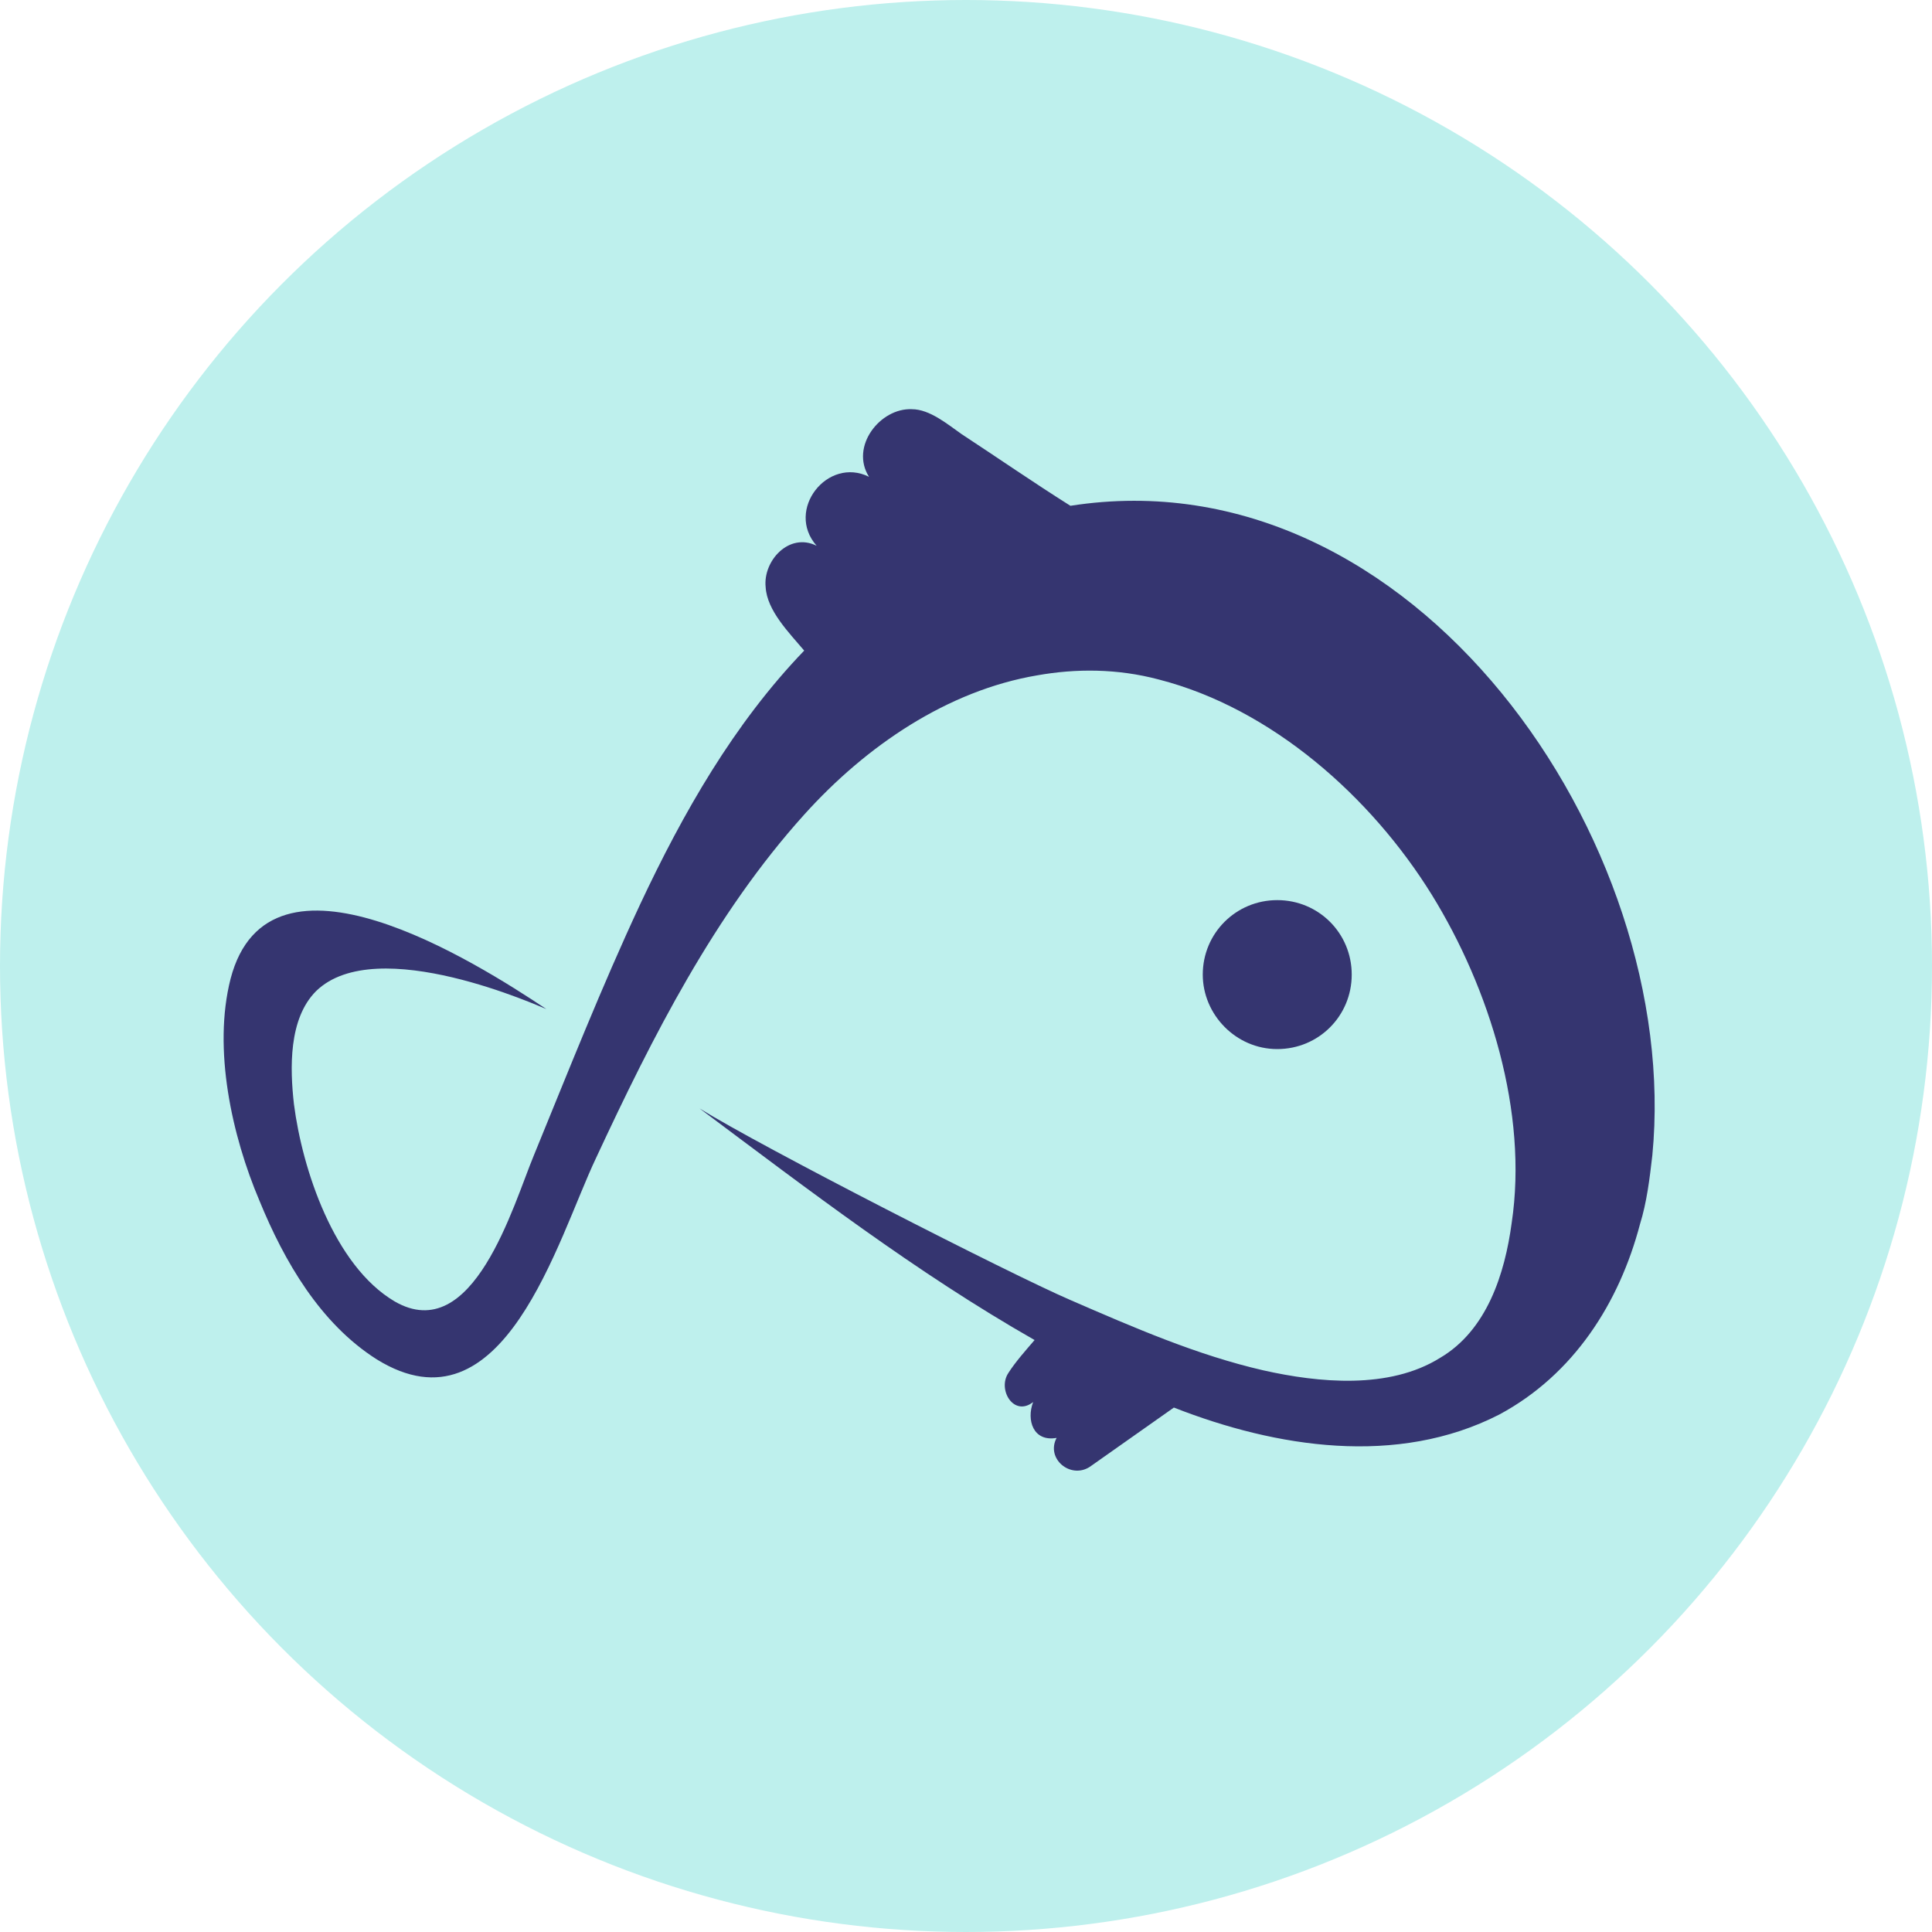 <svg width="20" height="20" viewBox="0 0 20 20" fill="none" xmlns="http://www.w3.org/2000/svg">
<circle cx="10" cy="10" r="10" fill="#BEF0ED"/>
<path d="M12.451 10.089C12.451 9.661 12.794 9.318 13.222 9.318C13.651 9.318 13.993 9.661 13.993 10.089C13.993 10.517 13.651 10.86 13.222 10.86C12.794 10.86 12.451 10.503 12.451 10.089Z" fill="#353570"/>
<path d="M17.105 11.959C17.077 12.202 17.048 12.444 16.977 12.673C16.763 13.486 16.292 14.229 15.521 14.643C14.464 15.185 13.208 14.985 12.152 14.571C11.281 15.185 11.281 15.185 11.281 15.185C11.081 15.314 10.824 15.1 10.938 14.885C10.695 14.928 10.624 14.7 10.695 14.514C10.495 14.671 10.324 14.386 10.438 14.214C10.51 14.1 10.624 13.972 10.71 13.872C9.482 13.172 8.368 12.316 7.241 11.474C7.883 11.873 10.453 13.187 11.081 13.458C11.738 13.743 12.394 14.029 13.079 14.186C13.65 14.314 14.379 14.386 14.907 14.057C15.392 13.772 15.578 13.187 15.649 12.659C15.82 11.517 15.421 10.232 14.821 9.261C14.193 8.248 13.165 7.334 11.995 7.034C11.566 6.92 11.138 6.92 10.738 6.991C9.81 7.148 8.968 7.719 8.325 8.433C7.398 9.461 6.755 10.731 6.17 11.988C5.77 12.83 5.213 14.885 3.9 14.072C3.315 13.701 2.943 13.058 2.686 12.43C2.401 11.759 2.201 10.86 2.387 10.132C2.786 8.604 4.928 9.961 5.656 10.446C5.613 10.432 3.9 9.647 3.272 10.26C2.986 10.546 3.001 11.06 3.043 11.431C3.129 12.102 3.457 13.101 4.085 13.472C4.899 13.943 5.313 12.473 5.527 11.959C5.884 11.088 6.227 10.217 6.627 9.361C7.069 8.419 7.597 7.491 8.325 6.735C8.168 6.549 7.94 6.321 7.926 6.078C7.897 5.807 8.168 5.507 8.454 5.65C8.126 5.279 8.568 4.722 8.996 4.936C8.797 4.622 9.111 4.222 9.439 4.236C9.625 4.236 9.81 4.393 9.953 4.493C10.324 4.736 10.695 4.993 11.081 5.236C14.636 4.679 17.419 8.719 17.105 11.959Z" fill="#353570"/>
</svg>
